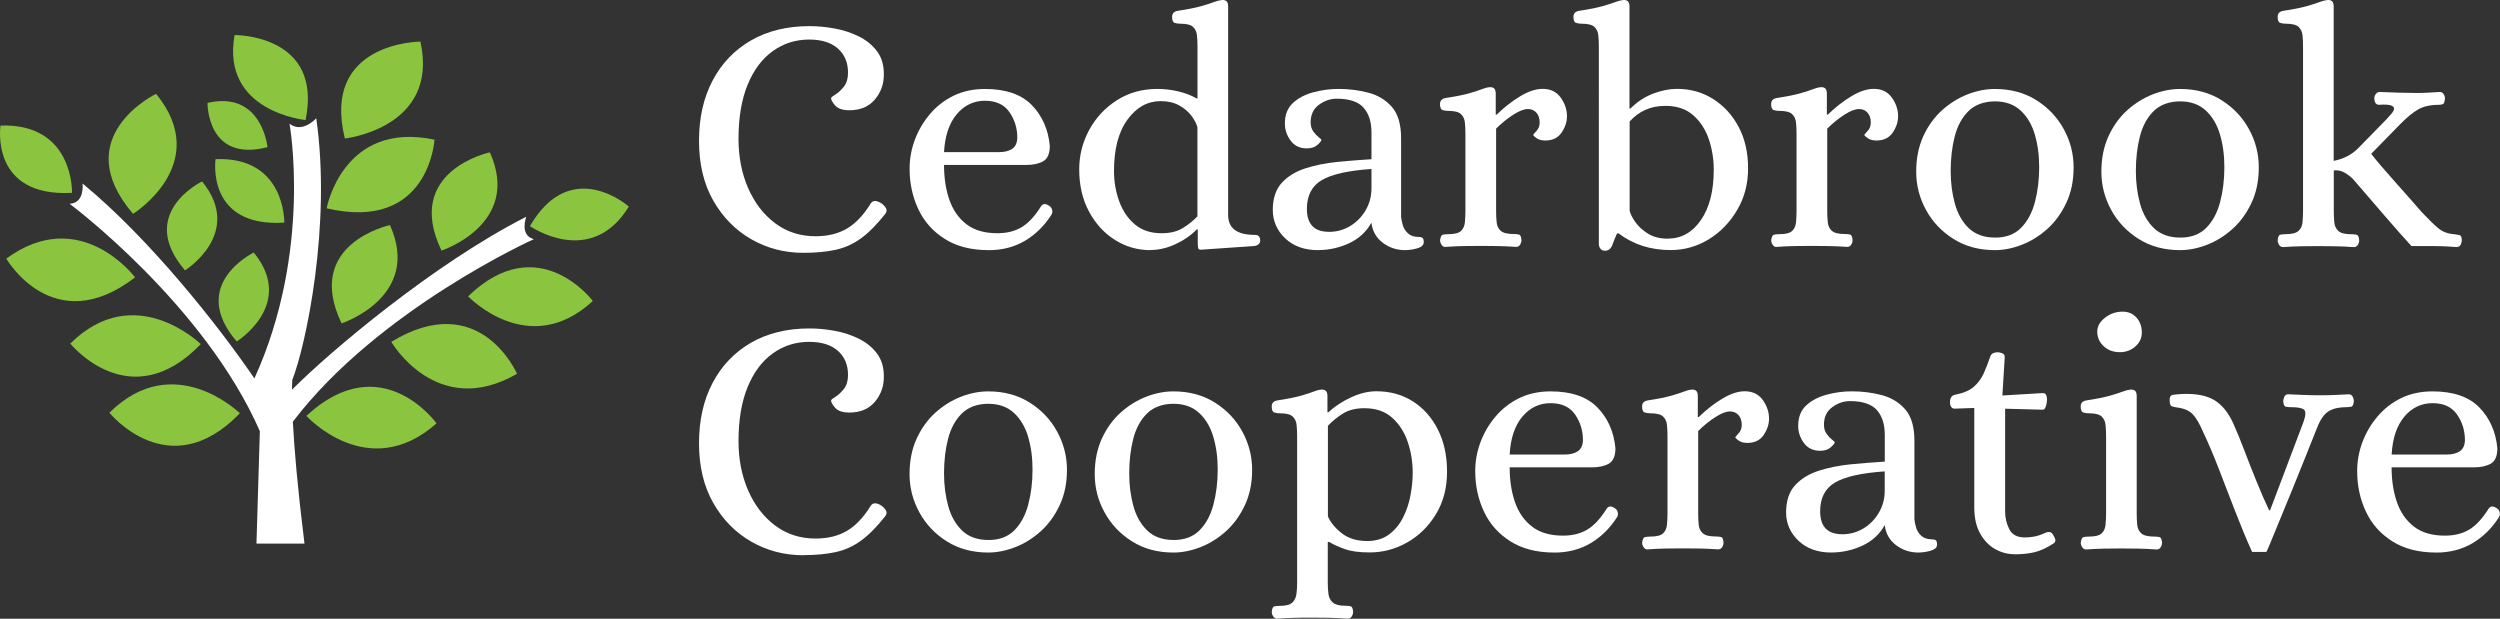 <?xml version="1.0" encoding="UTF-8"?>
<svg id="Layer_1" data-name="Layer 1" xmlns="http://www.w3.org/2000/svg" viewBox="0 0 473.45 117.18">
  <rect x="0" y="0" width="473.45" height="117.18" fill="#333333" stroke="none"/>
  <defs>
    <style>
      .cls-1 {
        fill: #8bc53f;
      }

      .cls-1, .cls-2 {
        stroke-width: 0px;
      }

      .cls-2 {
        fill: #fff;
      }
    </style>
  </defs>
  <g>
    <path class="cls-2" d="M152.16,47.88c-3.58,0-6.87-.85-9.86-2.56s-5.39-4.14-7.2-7.29c-1.81-3.16-2.72-6.93-2.72-11.33s.85-8.16,2.56-11.42c1.71-3.26,4.13-5.8,7.26-7.61,3.14-1.81,6.84-2.72,11.1-2.72,1.54,0,3.12.15,4.77.45,1.64.3,3.17.8,4.58,1.5s2.55,1.63,3.42,2.78c.87,1.15,1.31,2.58,1.31,4.29.04,1.83-.51,3.45-1.66,4.83-1.15,1.39-2.77,2.08-4.86,2.08-1.28,0-2.19-.31-2.72-.93-.53-.62-.78-1.08-.74-1.38,0-.13.27-.35.8-.67.53-.32,1.07-.81,1.6-1.47.53-.66.8-1.55.8-2.66,0-1.92-.64-3.44-1.92-4.58-1.28-1.13-3.09-1.7-5.44-1.7-2.56,0-4.85.73-6.88,2.18-2.03,1.45-3.62,3.57-4.77,6.37-1.15,2.79-1.73,6.22-1.73,10.27,0,3.41.61,6.52,1.82,9.31,1.22,2.79,2.92,5.01,5.12,6.66,2.2,1.64,4.74,2.46,7.65,2.46,2.3,0,4.28-.48,5.92-1.44,1.64-.96,3.12-2.51,4.45-4.64.38-.73,1.07-.79,2.05-.19.38.26.68.57.9.93.21.36.17.74-.13,1.12-1.62,2.05-3.16,3.59-4.61,4.64-1.45,1.05-3.03,1.76-4.74,2.14s-3.75.58-6.14.58Z"/>
    <path class="cls-2" d="M187.23,47.37c-3.29,0-6.05-.7-8.29-2.11-2.24-1.41-3.92-3.28-5.02-5.63-1.11-2.35-1.66-4.91-1.66-7.68,0-1.88.33-3.7.99-5.47.66-1.77,1.61-3.39,2.85-4.86,1.24-1.47,2.73-2.63,4.48-3.49,1.75-.85,3.73-1.28,5.95-1.28,3.92,0,6.88,1.01,8.86,3.04,1.98,2.03,3.12,4.6,3.42,7.71,0,1.49-.42,2.47-1.25,2.94-.83.47-1.91.7-3.23.7h-15.55c0,2.47.34,4.68,1.02,6.62.68,1.94,1.76,3.48,3.23,4.61,1.47,1.13,3.42,1.7,5.85,1.7,1.79,0,3.33-.38,4.61-1.15s2.52-2.11,3.71-4.03c.34-.43.81-.45,1.41-.06.34.17.55.44.64.8.08.36.04.67-.13.93-1.32,2.09-2.99,3.73-4.99,4.93-2.01,1.19-4.31,1.79-6.91,1.79ZM178.78,28.81h10.43c1.02,0,1.84-.2,2.46-.61.62-.41.95-1.1.99-2.08,0-1.83-.5-3.47-1.5-4.9-1-1.43-2.55-2.14-4.64-2.14s-3.91.85-5.34,2.56c-1.43,1.71-2.23,4.1-2.4,7.17Z"/>
    <path class="cls-2" d="M217.82,47.37c-2.39,0-4.61-.64-6.65-1.92-2.05-1.28-3.69-3.07-4.93-5.38-1.24-2.3-1.86-4.97-1.86-8,0-2.64.63-5.13,1.89-7.46,1.26-2.32,3.01-4.2,5.25-5.63,2.24-1.43,4.79-2.14,7.65-2.14,1.36,0,2.71.16,4.03.48,1.32.32,2.45.76,3.39,1.31h.19v-9.79c0-.77-.03-1.48-.1-2.14-.06-.66-.31-1.19-.74-1.6-.43-.41-1.24-.61-2.43-.61-.38,0-.74-.05-1.06-.16-.32-.11-.48-.48-.48-1.12s.34-1.02,1.02-1.15c1.96-.3,3.47-.6,4.51-.9,1.05-.3,1.84-.55,2.4-.77.55-.21,1.05-.34,1.47-.38.34-.04.63.02.86.19.23.17.35.51.35,1.02v39.48c0,2.52,1.66,3.78,4.99,3.78.47,0,.77.12.9.35.13.23.19.46.19.67,0,.6-.36.96-1.09,1.09l-10.17.7c-.3,0-.47-.13-.51-.38-.04-.26-.06-.55-.06-.9v-2.56h-.19c-1.07,1.11-2.4,2.04-4,2.78-1.6.75-3.21,1.12-4.83,1.12ZM219.99,44.17c1.62,0,2.96-.33,4.03-.99,1.07-.66,1.98-1.4,2.75-2.21v-16.89c-.21-.73-.61-1.46-1.18-2.21-.58-.75-1.34-1.39-2.3-1.92-.96-.53-2.12-.8-3.49-.8-2.47,0-4.57,1.16-6.27,3.49-1.71,2.33-2.56,5.58-2.56,9.76,0,2.01.33,3.91.99,5.73.66,1.81,1.65,3.27,2.98,4.38,1.32,1.11,3.01,1.66,5.06,1.66Z"/>
    <path class="cls-2" d="M249.62,47.37c-2.6,0-4.68-.75-6.24-2.24s-2.34-3.28-2.34-5.38.56-3.88,1.7-5.12c1.13-1.24,2.62-2.15,4.48-2.75,1.86-.6,3.88-1,6.08-1.22,2.2-.21,4.34-.38,6.43-.51v-5.06c0-2.01-.5-3.57-1.5-4.7-1-1.13-2.7-1.7-5.09-1.7-1.19,0-2.31.38-3.36,1.15-1.05.77-1.57,1.88-1.57,3.33,0,.68.17,1.26.51,1.73.34.47.68.83,1.02,1.09.34.26.51.43.51.51,0,.17-.25.48-.74.93-.49.45-1.16.67-2.02.67-1.32,0-2.35-.49-3.07-1.47-.73-.98-1.09-2.07-1.09-3.26,0-1.62.5-2.9,1.5-3.84,1-.94,2.29-1.62,3.87-2.05,1.58-.43,3.18-.64,4.8-.64,1.92,0,3.79.23,5.6.7,1.81.47,3.31,1.37,4.48,2.69,1.17,1.32,1.76,3.31,1.76,5.95v14.91c.04.43.15.94.32,1.54.17.6.5,1.12.99,1.57.49.45,1.16.67,2.02.67.3,0,.53.05.7.16.17.11.26.4.26.86,0,.38-.21.68-.64.9-.43.21-.92.36-1.47.45-.56.08-1.02.13-1.41.13-1.58,0-2.99-.46-4.22-1.38-1.24-.92-1.96-2.19-2.18-3.81-.94,1.71-2.34,3-4.19,3.87-1.86.87-3.83,1.31-5.92,1.31ZM251.67,43.91c1.45,0,2.78-.36,4-1.09,1.22-.73,2.2-1.72,2.94-2.98.75-1.26,1.12-2.66,1.12-4.19v-3.65c-4.39.3-7.53,1-9.41,2.11-1.88,1.11-2.82,2.92-2.82,5.44,0,2.9,1.39,4.35,4.16,4.35Z"/>
    <path class="cls-2" d="M273.75,46.79c-.3,0-.55-.14-.74-.42-.19-.28-.29-.56-.29-.86.08-.64.26-.99.51-1.06.26-.06.6-.1,1.02-.1,1.19,0,2-.2,2.43-.61.43-.41.67-.95.74-1.63.06-.68.1-1.39.1-2.11v-14.65c0-.77-.03-1.48-.1-2.14-.06-.66-.31-1.19-.74-1.6-.43-.41-1.24-.61-2.43-.61-.38,0-.74-.05-1.06-.16-.32-.11-.48-.48-.48-1.12s.34-1.02,1.02-1.15c1.96-.3,3.46-.6,4.51-.9,1.05-.3,1.83-.55,2.37-.77.53-.21,1.01-.34,1.44-.38.34-.04.63.02.86.19.23.17.35.51.35,1.02v3.97h.19c1.45-1.41,2.94-2.57,4.48-3.49,1.54-.92,2.94-1.38,4.22-1.38,1.49,0,2.63.55,3.42,1.66.79,1.11,1.18,2.28,1.18,3.52,0,1.07-.34,2.1-1.02,3.1-.68,1-1.71,1.5-3.07,1.5-.68,0-1.23-.14-1.63-.42-.41-.28-.63-.48-.67-.61,0-.09.2-.34.61-.77.41-.43.61-.96.61-1.6,0-.77-.2-1.39-.61-1.86-.41-.47-.95-.7-1.63-.7-.73,0-1.65.36-2.78,1.09-1.13.73-2.21,1.6-3.23,2.62v15.61c0,.73.03,1.43.1,2.11.06.68.32,1.23.77,1.63.45.41,1.27.61,2.46.61.38,0,.71.03.99.1.28.06.44.42.48,1.06,0,.3-.09.59-.26.86-.17.28-.43.42-.77.42-1.24-.09-2.38-.14-3.42-.16-1.05-.02-2.14-.03-3.3-.03s-2.24.01-3.26.03c-1.02.02-2.15.07-3.39.16Z"/>
    <path class="cls-2" d="M304.01,47.5c-.38,0-.68-.13-.9-.38-.21-.26-.32-.55-.32-.9V8.84c0-.77-.03-1.48-.1-2.14-.06-.66-.31-1.19-.74-1.6-.43-.41-1.24-.61-2.43-.61-.38,0-.74-.05-1.06-.16-.32-.11-.48-.48-.48-1.12s.34-1.02,1.02-1.15c1.96-.3,3.46-.6,4.51-.9,1.05-.3,1.84-.55,2.4-.77.55-.21,1.04-.34,1.47-.38.34-.04.63.02.86.19.23.17.35.51.35,1.02v19.33h.19c1.28-1.28,2.71-2.22,4.29-2.82,1.58-.6,3.09-.9,4.54-.9,2.52,0,4.79.64,6.82,1.92,2.03,1.28,3.64,3.04,4.83,5.28,1.19,2.24,1.79,4.85,1.79,7.84s-.68,5.53-2.05,7.87c-1.37,2.35-3.16,4.2-5.37,5.57-2.22,1.36-4.63,2.05-7.23,2.05-3.8,0-7.08-1.05-9.85-3.14h-.32c-.3.64-.59,1.34-.86,2.11-.28.77-.74,1.15-1.38,1.15ZM315.85,45.19c2.56,0,4.65-1.17,6.27-3.52,1.62-2.35,2.43-5.52,2.43-9.53,0-2-.31-3.92-.93-5.76-.62-1.83-1.6-3.35-2.94-4.54-1.34-1.19-3.1-1.79-5.28-1.79-1.45,0-2.73.26-3.84.77-1.11.51-2.09,1.24-2.94,2.18v16.89c.13.6.48,1.31,1.06,2.14.58.83,1.38,1.57,2.4,2.21s2.28.96,3.78.96Z"/>
    <path class="cls-2" d="M336.46,46.79c-.3,0-.55-.14-.74-.42-.19-.28-.29-.56-.29-.86.08-.64.26-.99.51-1.06.26-.06.6-.1,1.02-.1,1.19,0,2-.2,2.43-.61.43-.41.67-.95.74-1.63.06-.68.1-1.39.1-2.11v-14.65c0-.77-.03-1.48-.1-2.14-.06-.66-.31-1.19-.74-1.6-.43-.41-1.24-.61-2.43-.61-.38,0-.74-.05-1.06-.16-.32-.11-.48-.48-.48-1.12s.34-1.02,1.02-1.15c1.96-.3,3.46-.6,4.51-.9,1.05-.3,1.83-.55,2.37-.77.53-.21,1.01-.34,1.44-.38.34-.04.63.02.86.19.23.17.35.51.35,1.02v3.97h.19c1.45-1.41,2.94-2.57,4.48-3.49,1.54-.92,2.94-1.38,4.22-1.38,1.49,0,2.63.55,3.42,1.66.79,1.11,1.18,2.28,1.18,3.52,0,1.07-.34,2.1-1.02,3.1-.68,1-1.71,1.5-3.07,1.5-.68,0-1.23-.14-1.63-.42-.41-.28-.63-.48-.67-.61,0-.09.2-.34.61-.77.41-.43.61-.96.61-1.6,0-.77-.2-1.39-.61-1.86-.41-.47-.95-.7-1.63-.7-.73,0-1.65.36-2.78,1.09-1.13.73-2.21,1.6-3.23,2.62v15.61c0,.73.03,1.43.1,2.11.06.68.32,1.23.77,1.63.45.41,1.27.61,2.46.61.38,0,.71.03.99.1.28.06.44.42.48,1.06,0,.3-.09.59-.26.86-.17.28-.43.42-.77.42-1.24-.09-2.38-.14-3.42-.16-1.05-.02-2.14-.03-3.3-.03s-2.24.01-3.26.03c-1.02.02-2.15.07-3.39.16Z"/>
    <path class="cls-2" d="M377.8,47.37c-2.99,0-5.6-.7-7.84-2.11-2.24-1.41-3.98-3.24-5.21-5.5-1.24-2.26-1.86-4.67-1.86-7.23s.45-4.76,1.34-6.72c.9-1.96,2.08-3.6,3.55-4.93,1.47-1.32,3.08-2.32,4.83-3.01,1.75-.68,3.48-1.02,5.18-1.02,2.99,0,5.6.7,7.84,2.11s3.98,3.24,5.21,5.5c1.24,2.26,1.86,4.67,1.86,7.23s-.46,4.76-1.38,6.72c-.92,1.96-2.11,3.61-3.58,4.93-1.47,1.32-3.08,2.33-4.83,3.01-1.75.68-3.46,1.02-5.12,1.02ZM377.8,45c2.09,0,3.74-.62,4.96-1.86,1.22-1.24,2.09-2.87,2.62-4.9.53-2.03.8-4.21.8-6.56s-.28-4.33-.83-6.21c-.55-1.88-1.45-3.39-2.69-4.54-1.24-1.15-2.86-1.73-4.86-1.73s-3.75.61-4.99,1.82c-1.24,1.22-2.11,2.82-2.62,4.8s-.77,4.17-.77,6.56c0,2.22.27,4.29.8,6.21.53,1.92,1.42,3.47,2.65,4.64,1.24,1.17,2.88,1.76,4.93,1.76Z"/>
    <path class="cls-2" d="M412.87,47.37c-2.99,0-5.6-.7-7.84-2.11-2.24-1.41-3.98-3.24-5.21-5.5-1.24-2.26-1.86-4.67-1.86-7.23s.45-4.76,1.34-6.72c.9-1.96,2.08-3.6,3.55-4.93,1.47-1.32,3.08-2.32,4.83-3.01,1.75-.68,3.48-1.02,5.18-1.02,2.99,0,5.6.7,7.84,2.11s3.98,3.24,5.21,5.5c1.24,2.26,1.86,4.67,1.86,7.23s-.46,4.76-1.38,6.72c-.92,1.96-2.11,3.61-3.58,4.93-1.47,1.32-3.08,2.33-4.83,3.01-1.75.68-3.46,1.02-5.12,1.02ZM412.87,45c2.09,0,3.74-.62,4.96-1.86,1.22-1.24,2.09-2.87,2.62-4.9.53-2.03.8-4.21.8-6.56s-.28-4.33-.83-6.21c-.55-1.88-1.45-3.39-2.69-4.54-1.24-1.15-2.86-1.73-4.86-1.73s-3.75.61-4.99,1.82c-1.24,1.22-2.11,2.82-2.62,4.8s-.77,4.17-.77,6.56c0,2.22.27,4.29.8,6.21.53,1.92,1.42,3.47,2.65,4.64,1.24,1.17,2.88,1.76,4.93,1.76Z"/>
    <path class="cls-2" d="M432.38,46.79c-.34,0-.6-.14-.77-.42-.17-.28-.26-.56-.26-.86.04-.64.2-.99.48-1.06.28-.06.61-.1.99-.1,1.19,0,2.01-.2,2.46-.61.45-.41.7-.95.77-1.63.06-.68.1-1.39.1-2.11V8.84c0-.77-.03-1.48-.1-2.14-.06-.66-.31-1.19-.74-1.6-.43-.41-1.24-.61-2.43-.61-.38,0-.74-.05-1.06-.16-.32-.11-.48-.48-.48-1.12s.34-1.02,1.02-1.15c1.96-.3,3.46-.6,4.51-.9,1.05-.3,1.84-.55,2.4-.77.55-.21,1.04-.34,1.47-.38.34-.04.63.02.86.19.23.17.35.51.35,1.02v29.25c1.88-.38,3.41-1.17,4.61-2.37l5.38-5.5c.26-.3.54-.62.86-.96.32-.34.51-.66.58-.96.06-.3-.12-.53-.54-.7-.43-.17-1.24-.21-2.43-.13-.47-.09-.73-.47-.77-1.15,0-.34.1-.64.29-.9.19-.26.44-.38.74-.38.98.04,2.17.09,3.55.13,1.39.04,2.55.06,3.49.06.72,0,1.44-.02,2.14-.06.7-.04,1.42-.09,2.14-.13.34,0,.6.13.77.38.17.26.26.55.26.9-.04.55-.16.89-.35.99-.19.11-.44.16-.74.16-1.66,0-3.01.3-4.03.9-1.02.6-2.18,1.56-3.46,2.88l-5.38,5.5c.51.68,1.19,1.51,2.05,2.5.85.98,1.76,2.02,2.72,3.1.96,1.09,1.87,2.11,2.72,3.07.85.96,1.54,1.74,2.05,2.34,1.24,1.32,2.27,2.34,3.1,3.04.83.7,1.87,1.1,3.1,1.18.34.04.66.1.96.16.3.06.45.39.45.99,0,.3-.08.59-.22.86-.15.28-.42.42-.8.42-.6-.04-1.09-.08-1.47-.1-.38-.02-.81-.04-1.28-.06-.47-.02-1.14-.03-2.02-.03h-3.74c-1.49-1.62-3.21-3.56-5.15-5.82-1.94-2.26-3.87-4.5-5.79-6.72-.43-.47-.97-.91-1.63-1.31-.66-.41-1.38-.56-2.14-.48v7.74c0,.73.03,1.43.1,2.11.06.68.32,1.23.77,1.63.45.41,1.25.61,2.4.61.43,0,.78.03,1.06.1.28.06.44.42.48,1.06,0,.3-.09.59-.26.86-.17.28-.43.42-.77.42-1.24-.09-2.39-.14-3.46-.16-1.07-.02-2.15-.03-3.26-.03s-2.24.01-3.26.03c-1.02.02-2.15.07-3.39.16Z"/>
    <path class="cls-2" d="M152.16,105.15c-3.58,0-6.87-.85-9.86-2.56s-5.39-4.14-7.2-7.3c-1.81-3.16-2.72-6.93-2.72-11.33s.85-8.16,2.56-11.42c1.71-3.26,4.13-5.8,7.26-7.62,3.14-1.81,6.84-2.72,11.1-2.72,1.54,0,3.12.15,4.77.45,1.64.3,3.17.8,4.58,1.5,1.41.7,2.55,1.63,3.42,2.78.87,1.15,1.31,2.58,1.31,4.29.04,1.83-.51,3.45-1.66,4.83-1.15,1.39-2.77,2.08-4.86,2.08-1.28,0-2.19-.31-2.72-.93-.53-.62-.78-1.08-.74-1.38,0-.13.27-.35.8-.67.53-.32,1.07-.81,1.6-1.47.53-.66.8-1.55.8-2.66,0-1.92-.64-3.44-1.92-4.58-1.28-1.13-3.09-1.7-5.44-1.7-2.56,0-4.85.73-6.88,2.18-2.03,1.45-3.62,3.57-4.77,6.37-1.15,2.79-1.73,6.22-1.73,10.27,0,3.41.61,6.52,1.82,9.31,1.22,2.79,2.92,5.01,5.12,6.66,2.2,1.64,4.74,2.46,7.65,2.46,2.3,0,4.28-.48,5.92-1.44,1.64-.96,3.12-2.51,4.45-4.64.38-.72,1.07-.79,2.05-.19.38.26.68.57.9.93.21.36.17.74-.13,1.12-1.62,2.05-3.16,3.59-4.61,4.64-1.45,1.05-3.03,1.76-4.74,2.14s-3.75.58-6.14.58Z"/>
    <path class="cls-2" d="M187.16,104.64c-2.99,0-5.6-.7-7.84-2.11-2.24-1.41-3.98-3.24-5.21-5.5-1.24-2.26-1.86-4.67-1.86-7.23s.45-4.76,1.34-6.72c.9-1.96,2.08-3.6,3.55-4.93,1.47-1.32,3.08-2.32,4.83-3.01,1.75-.68,3.48-1.02,5.18-1.02,2.99,0,5.6.7,7.84,2.11,2.24,1.41,3.98,3.24,5.21,5.5s1.86,4.67,1.86,7.23-.46,4.76-1.38,6.72c-.92,1.96-2.11,3.61-3.58,4.93-1.47,1.32-3.08,2.33-4.83,3.01-1.75.68-3.46,1.02-5.12,1.02ZM187.16,102.27c2.09,0,3.74-.62,4.96-1.86,1.22-1.24,2.09-2.87,2.62-4.9.53-2.03.8-4.21.8-6.56s-.28-4.33-.83-6.21c-.55-1.88-1.45-3.39-2.69-4.54-1.24-1.15-2.86-1.73-4.86-1.73s-3.75.61-4.99,1.82c-1.24,1.22-2.11,2.82-2.62,4.8-.51,1.98-.77,4.17-.77,6.56,0,2.22.27,4.29.8,6.21.53,1.92,1.42,3.47,2.65,4.64s2.88,1.76,4.93,1.76Z"/>
    <path class="cls-2" d="M222.23,104.64c-2.99,0-5.6-.7-7.84-2.11-2.24-1.41-3.98-3.24-5.21-5.5-1.24-2.26-1.86-4.67-1.86-7.23s.45-4.76,1.34-6.72c.9-1.96,2.08-3.6,3.55-4.93,1.47-1.32,3.08-2.32,4.83-3.01,1.75-.68,3.48-1.02,5.18-1.02,2.99,0,5.6.7,7.84,2.11,2.24,1.41,3.98,3.24,5.21,5.5s1.86,4.67,1.86,7.23-.46,4.76-1.38,6.72c-.92,1.96-2.11,3.61-3.58,4.93-1.47,1.32-3.08,2.33-4.83,3.01-1.75.68-3.46,1.02-5.12,1.02ZM222.23,102.27c2.09,0,3.74-.62,4.96-1.86,1.22-1.24,2.09-2.87,2.62-4.9.53-2.03.8-4.21.8-6.56s-.28-4.33-.83-6.21c-.55-1.88-1.45-3.39-2.69-4.54-1.24-1.15-2.86-1.73-4.86-1.73s-3.75.61-4.99,1.82c-1.24,1.22-2.11,2.82-2.62,4.8-.51,1.98-.77,4.17-.77,6.56,0,2.22.27,4.29.8,6.21.53,1.92,1.42,3.47,2.65,4.64s2.88,1.76,4.93,1.76Z"/>
    <path class="cls-2" d="M241.88,117.18c-.3,0-.54-.14-.74-.42-.19-.28-.29-.57-.29-.86.04-.64.2-.99.48-1.06.28-.06.61-.1.99-.1,1.15,0,1.95-.2,2.4-.61.45-.41.71-.95.8-1.63.09-.68.13-1.39.13-2.11v-27.77c0-.77-.03-1.48-.1-2.14-.06-.66-.31-1.19-.74-1.6-.43-.41-1.24-.61-2.43-.61-.38,0-.74-.05-1.06-.16-.32-.11-.48-.48-.48-1.12s.34-1.02,1.02-1.15c1.96-.3,3.46-.6,4.51-.9,1.05-.3,1.83-.55,2.37-.77.53-.21,1.01-.34,1.44-.38.34-.04.63.02.86.19.23.17.35.51.35,1.02v3.07h.19c1.19-1.11,2.62-2.05,4.29-2.82,1.66-.77,3.26-1.15,4.8-1.15,2.6,0,4.9.64,6.91,1.92,2,1.28,3.58,3.06,4.73,5.34,1.15,2.28,1.73,4.94,1.73,7.97s-.7,5.76-2.11,8.06c-1.41,2.3-3.22,4.09-5.44,5.34-2.22,1.26-4.59,1.89-7.1,1.89-1.92,0-3.47-.2-4.64-.61-1.17-.41-2.19-.86-3.04-1.38h-.26v7.74c0,.73.04,1.43.13,2.11.08.68.36,1.23.83,1.63.47.41,1.26.61,2.37.61.38,0,.71.03.99.1.28.06.44.42.48,1.06,0,.3-.09.59-.26.86-.17.28-.43.42-.77.42-1.24-.09-2.38-.14-3.42-.16-1.05-.02-2.14-.03-3.3-.03s-2.24,0-3.26.03c-1.02.02-2.15.07-3.39.16ZM258.9,102.46c1.66,0,3.05-.42,4.16-1.25,1.11-.83,1.99-1.9,2.65-3.2.66-1.3,1.13-2.71,1.41-4.22.28-1.51.42-2.93.42-4.26,0-2.01-.31-3.94-.93-5.79-.62-1.86-1.6-3.39-2.94-4.61s-3.1-1.82-5.28-1.82c-1.62,0-2.97.33-4.03.99-1.07.66-2.03,1.44-2.88,2.34v17.15c.47,1.11,1.33,2.17,2.59,3.17,1.26,1,2.87,1.5,4.83,1.5Z"/>
    <path class="cls-2" d="M294.35,104.64c-3.29,0-6.05-.7-8.29-2.11-2.24-1.41-3.92-3.28-5.02-5.63-1.11-2.35-1.66-4.91-1.66-7.68,0-1.88.33-3.7.99-5.47.66-1.77,1.61-3.39,2.85-4.86,1.24-1.47,2.73-2.63,4.48-3.49,1.75-.85,3.73-1.28,5.95-1.28,3.92,0,6.88,1.01,8.86,3.04,1.98,2.03,3.12,4.6,3.42,7.71,0,1.49-.42,2.47-1.25,2.94s-1.91.7-3.23.7h-15.55c0,2.47.34,4.68,1.02,6.62.68,1.94,1.76,3.48,3.23,4.61,1.47,1.13,3.42,1.7,5.85,1.7,1.79,0,3.33-.38,4.61-1.15,1.28-.77,2.52-2.11,3.71-4.03.34-.43.81-.45,1.41-.06.34.17.55.44.64.8.08.36.04.67-.13.93-1.32,2.09-2.99,3.73-4.99,4.93-2.01,1.19-4.31,1.79-6.91,1.79ZM285.9,86.08h10.43c1.02,0,1.84-.2,2.46-.61.62-.41.95-1.1.99-2.08,0-1.83-.5-3.46-1.5-4.9-1-1.43-2.55-2.14-4.64-2.14s-3.91.85-5.34,2.56c-1.43,1.71-2.23,4.1-2.4,7.17Z"/>
    <path class="cls-2" d="M312.02,104.06c-.3,0-.55-.14-.74-.42-.19-.28-.29-.56-.29-.86.08-.64.26-.99.51-1.06.26-.06.6-.1,1.02-.1,1.19,0,2-.2,2.43-.61.43-.41.67-.95.74-1.63.06-.68.1-1.39.1-2.11v-14.65c0-.77-.03-1.48-.1-2.14-.06-.66-.31-1.19-.74-1.6-.43-.41-1.24-.61-2.43-.61-.38,0-.74-.05-1.06-.16-.32-.11-.48-.48-.48-1.12s.34-1.02,1.02-1.15c1.96-.3,3.46-.6,4.51-.9,1.05-.3,1.83-.55,2.37-.77.53-.21,1.01-.34,1.44-.38.34-.04.63.02.86.19.23.17.35.51.35,1.02v3.97h.19c1.45-1.41,2.94-2.57,4.48-3.49,1.54-.92,2.94-1.38,4.22-1.38,1.49,0,2.63.56,3.42,1.66.79,1.11,1.18,2.28,1.18,3.52,0,1.07-.34,2.1-1.02,3.1-.68,1-1.71,1.5-3.07,1.5-.68,0-1.23-.14-1.63-.42-.41-.28-.63-.48-.67-.61,0-.09.2-.34.61-.77.41-.43.61-.96.61-1.6,0-.77-.2-1.39-.61-1.86-.41-.47-.95-.7-1.63-.7-.73,0-1.65.36-2.78,1.09-1.13.73-2.21,1.6-3.23,2.62v15.62c0,.73.03,1.43.1,2.11.06.68.32,1.23.77,1.63.45.41,1.27.61,2.46.61.38,0,.71.03.99.1.28.06.44.42.48,1.06,0,.3-.09.59-.26.86-.17.28-.43.42-.77.42-1.24-.09-2.38-.14-3.42-.16-1.05-.02-2.14-.03-3.3-.03s-2.24.01-3.26.03c-1.02.02-2.15.07-3.39.16Z"/>
    <path class="cls-2" d="M346.83,104.64c-2.6,0-4.68-.75-6.24-2.24s-2.34-3.28-2.34-5.38.56-3.88,1.7-5.12,2.62-2.15,4.48-2.75c1.86-.6,3.88-1,6.08-1.22,2.2-.21,4.34-.38,6.43-.51v-5.06c0-2.01-.5-3.57-1.5-4.7-1-1.13-2.7-1.7-5.09-1.7-1.19,0-2.31.38-3.36,1.15-1.05.77-1.57,1.88-1.57,3.33,0,.68.17,1.26.51,1.73.34.47.68.83,1.02,1.09s.51.43.51.51c0,.17-.25.48-.74.93-.49.45-1.16.67-2.02.67-1.32,0-2.35-.49-3.07-1.47-.73-.98-1.09-2.07-1.09-3.26,0-1.62.5-2.9,1.5-3.84s2.29-1.62,3.87-2.05c1.58-.43,3.18-.64,4.8-.64,1.92,0,3.79.23,5.6.7s3.31,1.37,4.48,2.69c1.17,1.32,1.76,3.31,1.76,5.95v14.91c.04.43.15.94.32,1.54.17.6.5,1.12.99,1.57.49.45,1.16.67,2.02.67.3,0,.53.05.7.16.17.11.26.4.26.86,0,.38-.21.68-.64.9-.43.21-.92.36-1.47.45-.56.08-1.02.13-1.41.13-1.58,0-2.99-.46-4.22-1.38-1.24-.92-1.96-2.19-2.18-3.81-.94,1.71-2.34,3-4.19,3.87-1.86.87-3.83,1.31-5.92,1.31ZM348.87,101.18c1.45,0,2.78-.36,4-1.09,1.22-.73,2.2-1.72,2.94-2.98.75-1.26,1.12-2.66,1.12-4.19v-3.65c-4.39.3-7.53,1-9.41,2.11-1.88,1.11-2.82,2.92-2.82,5.44,0,2.9,1.39,4.35,4.16,4.35Z"/>
    <path class="cls-2" d="M381.51,104.96c-1.28,0-2.5-.32-3.65-.96s-2.1-1.62-2.85-2.94c-.75-1.32-1.12-2.99-1.12-4.99v-18.81l-3.71.13c-.3,0-.52-.12-.67-.35-.15-.23-.22-.5-.22-.8,0-.85.3-1.34.9-1.47,1.58-.3,2.77-.8,3.58-1.5.81-.7,1.44-1.55,1.89-2.53s.86-2.05,1.25-3.2c.13-.34.32-.56.58-.67.26-.11.53-.16.83-.16.26,0,.54.06.86.19.32.13.48.36.48.7l-.45,7.3,7.49-.45c.38-.04.64.06.77.32.13.26.19.56.19.9,0,.43-.07.85-.22,1.28-.15.43-.33.64-.54.64l-7.17-.19v19.45c0,1.24.27,2.37.8,3.39.53,1.02,1.5,1.54,2.91,1.54.47,0,1-.04,1.6-.13s1.24-.28,1.92-.58c.17-.08.34-.16.51-.22.17-.06.34-.1.51-.1.34,0,.6.14.77.42.17.28.32.57.45.86.13.38.02.68-.32.9-1.32.85-2.54,1.41-3.65,1.66-1.11.26-2.35.38-3.71.38Z"/>
    <path class="cls-2" d="M395.08,104.06c-.3,0-.55-.14-.74-.42-.19-.28-.29-.56-.29-.86.08-.64.26-.99.51-1.06.26-.06.6-.1,1.02-.1,1.19,0,2-.2,2.43-.61.43-.41.67-.95.74-1.63.06-.68.1-1.39.1-2.11v-14.65c0-.77-.03-1.48-.1-2.14-.06-.66-.31-1.19-.74-1.6-.43-.41-1.24-.61-2.43-.61-.38,0-.74-.05-1.06-.16-.32-.11-.48-.48-.48-1.12s.34-1.02,1.02-1.15c1.96-.3,3.46-.6,4.51-.9,1.05-.3,1.84-.55,2.4-.77.55-.21,1.05-.34,1.47-.38.34-.04.63.02.86.19.23.17.35.51.35,1.02v22.27c0,.73.03,1.43.1,2.11.06.68.32,1.23.77,1.63.45.41,1.27.61,2.46.61.38,0,.71.03.99.1.28.06.44.42.48,1.06,0,.3-.09.59-.26.86-.17.28-.43.42-.77.42-1.24-.09-2.38-.14-3.42-.16-1.05-.02-2.14-.03-3.3-.03s-2.24.01-3.26.03c-1.02.02-2.15.07-3.39.16ZM401.41,66.69c-1.2,0-2.2-.37-3.01-1.12-.81-.75-1.22-1.67-1.22-2.78,0-.98.49-1.86,1.47-2.62.98-.77,2.09-1.15,3.33-1.15,1.07,0,1.94.37,2.62,1.12.68.75,1.02,1.7,1.02,2.85,0,1.02-.41,1.9-1.22,2.62-.81.73-1.81,1.09-3.01,1.09Z"/>
    <path class="cls-2" d="M426.5,104.51c-1.07-2.35-2.13-4.91-3.2-7.68-1.07-2.77-2.11-5.48-3.14-8.13-1.02-2.64-2.01-4.95-2.94-6.91-.68-1.58-1.34-2.7-1.98-3.36-.64-.66-1.6-1.08-2.88-1.25-.56-.09-.93-.17-1.12-.26-.19-.08-.31-.41-.35-.96-.04-.72.16-1.12.61-1.18s.99-.12,1.63-.16c2.65-.13,4.71.26,6.21,1.15,1.49.9,2.71,2.41,3.65,4.54.6,1.32,1.27,2.97,2.02,4.93.75,1.96,1.52,3.95,2.34,5.95.81,2.01,1.6,3.82,2.37,5.44h.19l6.34-16.77c.43-1.24.45-2,.06-2.3-.38-.3-1.22-.45-2.5-.45-.38,0-.7-.03-.96-.1-.26-.06-.41-.42-.45-1.06,0-.26.07-.53.22-.83.15-.3.37-.45.67-.45,1.24.04,2.3.09,3.2.13.9.04,1.9.06,3.01.06.77,0,1.39-.01,1.86-.03.47-.02.96-.04,1.47-.06.51-.02,1.17-.05,1.98-.1.34,0,.59.15.74.45.15.3.22.58.22.83-.04.64-.2.99-.48,1.06-.28.06-.59.1-.93.1-1.41,0-2.53.26-3.36.77-.83.51-1.55,1.51-2.14,3.01-.9,2.26-1.71,4.29-2.43,6.08s-1.49,3.69-2.3,5.7c-.81,2.01-1.59,3.9-2.34,5.7-.75,1.79-1.36,3.26-1.82,4.42-.47,1.15-.73,1.73-.77,1.73h-2.69Z"/>
    <path class="cls-2" d="M461.37,104.64c-3.29,0-6.05-.7-8.29-2.11-2.24-1.41-3.92-3.28-5.02-5.63-1.11-2.35-1.66-4.91-1.66-7.68,0-1.88.33-3.7.99-5.47.66-1.77,1.61-3.39,2.85-4.86,1.24-1.47,2.73-2.63,4.48-3.49,1.75-.85,3.73-1.28,5.95-1.28,3.92,0,6.88,1.01,8.86,3.04,1.98,2.03,3.12,4.6,3.42,7.71,0,1.49-.42,2.47-1.25,2.94s-1.91.7-3.23.7h-15.55c0,2.47.34,4.68,1.02,6.62.68,1.94,1.76,3.48,3.23,4.61,1.47,1.13,3.42,1.7,5.85,1.7,1.79,0,3.33-.38,4.61-1.15,1.28-.77,2.52-2.11,3.71-4.03.34-.43.81-.45,1.41-.06.34.17.55.44.64.8.08.36.04.67-.13.93-1.32,2.09-2.99,3.73-4.99,4.93-2.01,1.19-4.31,1.79-6.91,1.79ZM452.93,86.08h10.43c1.02,0,1.84-.2,2.46-.61.62-.41.95-1.1.99-2.08,0-1.83-.5-3.46-1.5-4.9-1-1.43-2.55-2.14-4.64-2.14s-3.91.85-5.34,2.56c-1.43,1.71-2.23,4.1-2.4,7.17Z"/>
  </g>
  <g>
    <path class="cls-2" d="M101.12,45.29c-2.8-.7-1.46-4.24-1.46-4.24-17.45,8.86-37.18,25.52-44.36,32.75,0-.79.03-1.4.06-1.86,2.56-6.48,7.44-29.36,4.53-49.55,0,0-2.57,2.94-5.06,1.05,0,0,4.37,23.98-6.65,48.23-6.68-9.81-19.72-26.37-32.54-36.91,0,0,.44,3.73-2.46,3.83,0,0,25.48,18.98,36.03,43.07l-.64,21.29h9.09c-1.34-10.83-1.95-18.18-2.2-23.09,16.2-21.3,45.66-34.58,45.66-34.58Z"/>
    <path class="cls-1" d="M50.66,27.87s-1.05-10.78-11.36-8.38c0,0-.17,11.35,11.36,8.38Z"/>
    <path class="cls-1" d="M79.62,7.88s-18.83.03-14.31,18.35c0,0,17.93-1.97,14.31-18.35Z"/>
    <path class="cls-1" d="M38.02,65.17s-12.48-12.23-24.71-.1c0,0,11.31,14.02,24.71.1Z"/>
    <path class="cls-1" d="M20.72,78.16s11.31,14.02,24.71.1c0,0-12.48-12.23-24.71-.1Z"/>
    <path class="cls-1" d="M58.02,78.76s11.69,12.88,24.65,1.42c0,0-10.42-14.6-24.65-1.42Z"/>
    <path class="cls-1" d="M25.58,52.53s-10.35-13.84-24.39-3.55c0,0,8.91,15.45,24.39,3.55Z"/>
    <path class="cls-1" d="M13.64,36.52s.41-13.2-13.54-12.75c0,0-2.11,13.6,13.54,12.75Z"/>
    <path class="cls-1" d="M44.83,64.67s11.25-7.02,3.23-16.84c0,0-12.51,6.02-3.23,16.84Z"/>
    <path class="cls-1" d="M35.04,51.2s11.25-7.02,3.23-16.84c0,0-12.51,6.02-3.23,16.84Z"/>
    <path class="cls-1" d="M53.84,42.16s.26-12.57-13.02-12.02c0,0-1.88,12.96,13.02,12.02Z"/>
    <path class="cls-1" d="M29.56,17.77s-16.89,8.12-4.36,22.73c0,0,15.19-9.48,4.36-22.73Z"/>
    <path class="cls-1" d="M88.65,56.12s11.47,12.09,23.62.88c0,0-10.3-13.76-23.62-.88Z"/>
    <path class="cls-1" d="M100.36,42.82s11.53,8.07,18.73-3.7c0,0-10.95-9.71-18.73,3.7Z"/>
    <path class="cls-1" d="M64.69,61.24s15.27-5.01,9.16-18.61c0,0-16.41,3.49-9.16,18.61Z"/>
    <path class="cls-1" d="M83.61,47.46s15.27-5.01,9.16-18.61c0,0-16.41,3.49-9.16,18.61Z"/>
    <path class="cls-1" d="M74.1,64.74s8.62,14.83,23.81,6.05c0,0-7-16.28-23.81-6.05Z"/>
    <path class="cls-1" d="M82.29,26.45c-17.39-3.66-20.43,13-20.43,13,19.42,4.54,20.43-13,20.43-13Z"/>
    <path class="cls-1" d="M57.87,22.73c3.35-16.28-13.44-16.09-13.44-16.09-2.62,14.56,13.44,16.09,13.44,16.09Z"/>
  </g>
</svg>